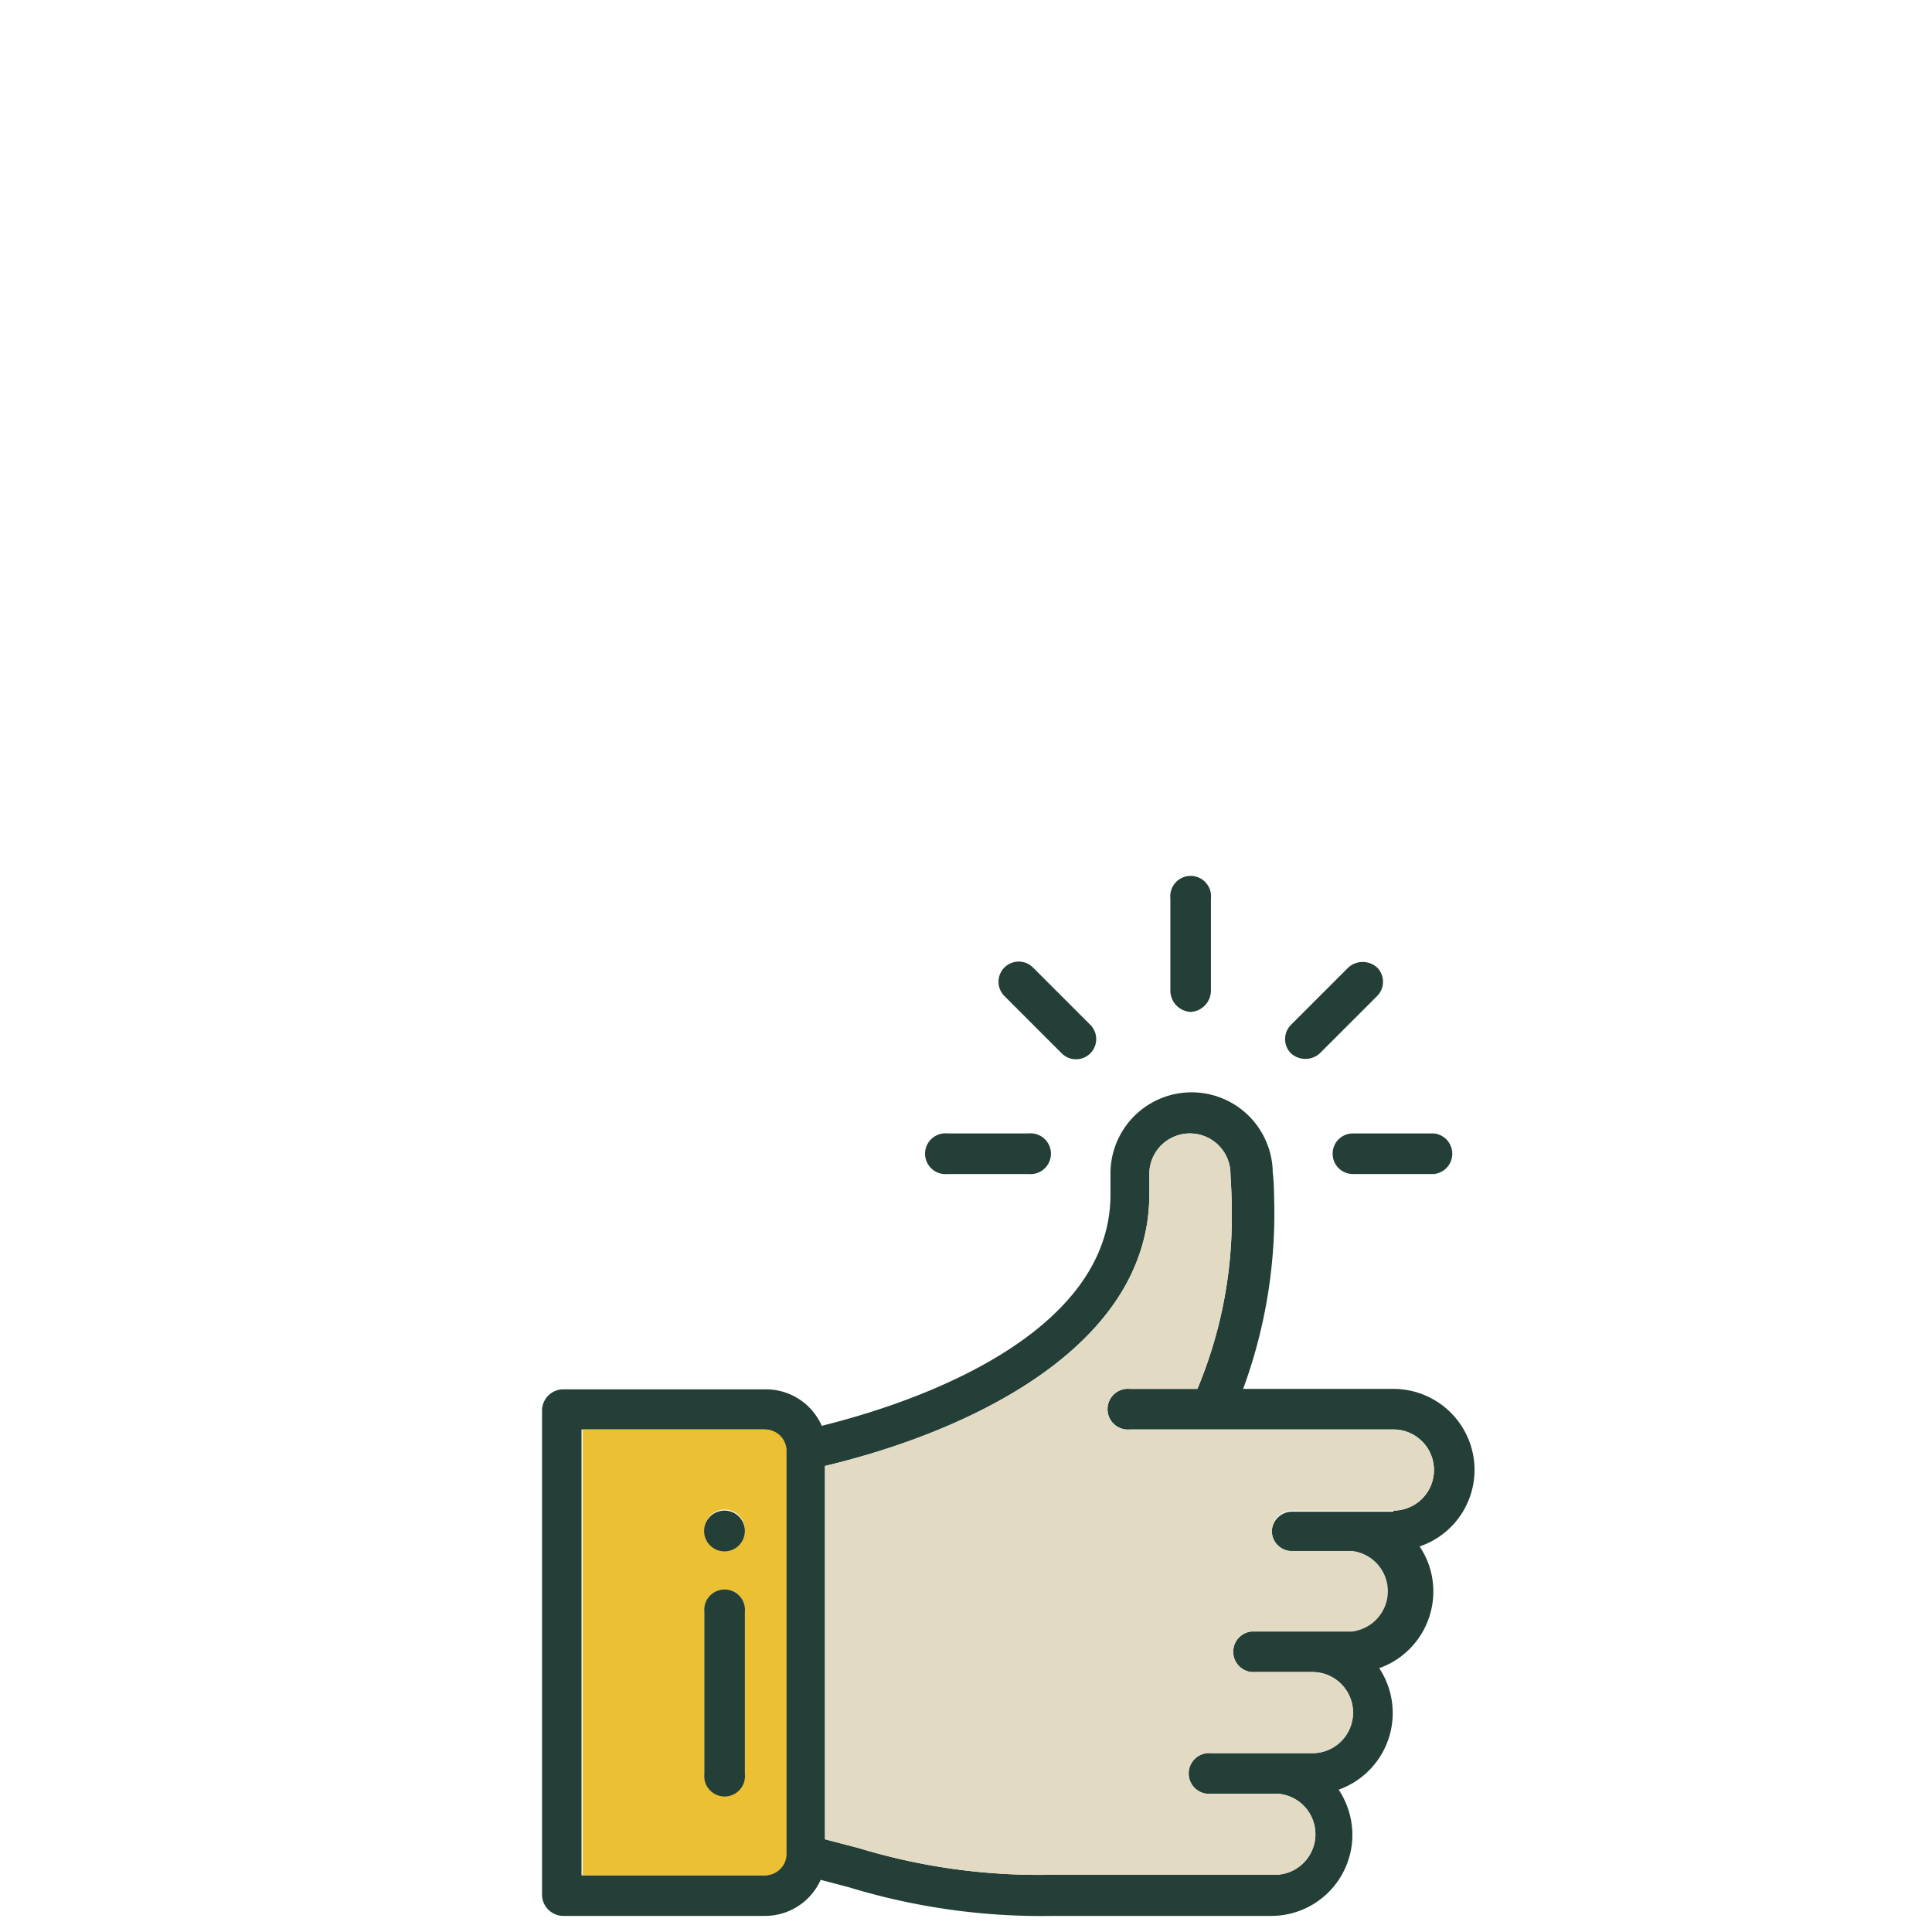 <svg id="Layer_1" data-name="Layer 1" xmlns="http://www.w3.org/2000/svg" viewBox="0 0 90 90"><defs><style>.cls-1{fill:#243f37;}.cls-2{fill:#ebc033;}.cls-3{fill:#e2dac3;}</style></defs><path class="cls-1" d="M55.47,47.14a1,1,0,0,0,.94-1V41.85a.95.95,0,1,0-1.89,0v4.34A1,1,0,0,0,55.47,47.14Z"/><path class="cls-1" d="M68.69,68.48a3.78,3.78,0,0,0-3.78-3.78h-7a23.68,23.68,0,0,0,1.44-9,9.33,9.33,0,0,0-.06-1.08,3.78,3.78,0,0,0-7.56.09v.94c0,6-7.66,9.33-13.45,10.77a2.84,2.84,0,0,0-2.6-1.7H26.2a1,1,0,0,0-.95.94V88.31a1,1,0,0,0,.95.94h9.44a2.84,2.84,0,0,0,2.59-1.68l1.33.35a30.72,30.72,0,0,0,9.53,1.33H59.25A3.78,3.78,0,0,0,63,85.47a3.82,3.82,0,0,0-.64-2.1,3.79,3.79,0,0,0,1.89-5.66,3.79,3.79,0,0,0,2.52-3.57,3.72,3.72,0,0,0-.64-2.1A3.77,3.77,0,0,0,68.69,68.48ZM36.59,86.42a1,1,0,0,1-1,.94h-8.5V66.59h8.5a1,1,0,0,1,1,.94Zm28.32-16H60.19a.94.94,0,0,0,0,1.88H63A1.89,1.89,0,0,1,63,76H58.3a.95.95,0,0,0,0,1.89h2.84a1.89,1.89,0,1,1,0,3.78H56.42a.95.95,0,1,0,0,1.89h2.83a1.89,1.89,0,1,1,0,3.77H49.09A28.77,28.77,0,0,1,40,86.09l-1.57-.41V68.29c6.84-1.63,15.11-5.6,15.11-12.66v-.94a1.89,1.89,0,0,1,3.78,0c0,.14.06.78.06,1.75a20.64,20.64,0,0,1-1.6,8.26H52.64a.95.95,0,1,0,0,1.89H64.91a1.89,1.89,0,0,1,0,3.78Z"/><path class="cls-2" d="M35.64,66.59h-8.5V87.36h8.5a1,1,0,0,0,1-.94V67.53A1,1,0,0,0,35.64,66.59Zm-.94,16a.95.95,0,1,1-1.89,0V75.09a.95.95,0,1,1,1.89,0Zm-1-10.39a.94.94,0,1,1,1-.94A.94.94,0,0,1,33.75,72.25Z"/><path class="cls-3" d="M66.8,68.48a1.89,1.89,0,0,1-1.89,1.89H60.19a.94.94,0,0,0,0,1.88H63A1.89,1.89,0,0,1,63,76H58.3a.95.95,0,0,0,0,1.89h2.84a1.89,1.89,0,1,1,0,3.78H56.42a.95.95,0,1,0,0,1.89h2.83a1.89,1.89,0,1,1,0,3.77H49.09A28.77,28.77,0,0,1,40,86.09l-1.57-.41V68.29c6.84-1.63,15.11-5.6,15.11-12.66v-.94a1.89,1.89,0,0,1,3.78,0c0,.14.06.78.06,1.75a20.64,20.64,0,0,1-1.6,8.26H52.64a.95.95,0,1,0,0,1.89H64.91A1.89,1.89,0,0,1,66.8,68.48Z"/><path class="cls-1" d="M34.7,71.31a.95.95,0,1,1-1-.94A.95.95,0,0,1,34.7,71.31Z"/><path class="cls-1" d="M34.7,75.09v7.55a.95.95,0,1,1-1.89,0V75.09a.95.95,0,1,1,1.89,0Z"/><path class="cls-1" d="M44.14,54.69h3.77a.95.95,0,1,0,0-1.89H44.14a.95.95,0,1,0,0,1.89Z"/><path class="cls-1" d="M62.08,53.75a.94.94,0,0,0,.94.94H66.8a.95.95,0,0,0,0-1.89H63A.94.94,0,0,0,62.08,53.75Z"/><path class="cls-1" d="M61.48,49.07l2.67-2.67a.94.94,0,0,0,0-1.33,1,1,0,0,0-1.34,0l-2.67,2.67a.94.94,0,0,0,0,1.33A1,1,0,0,0,61.48,49.07Z"/><path class="cls-1" d="M49.46,49.07a.94.94,0,0,0,1.33-1.33l-2.67-2.67a.94.94,0,0,0-1.33,1.33Z"/></svg>